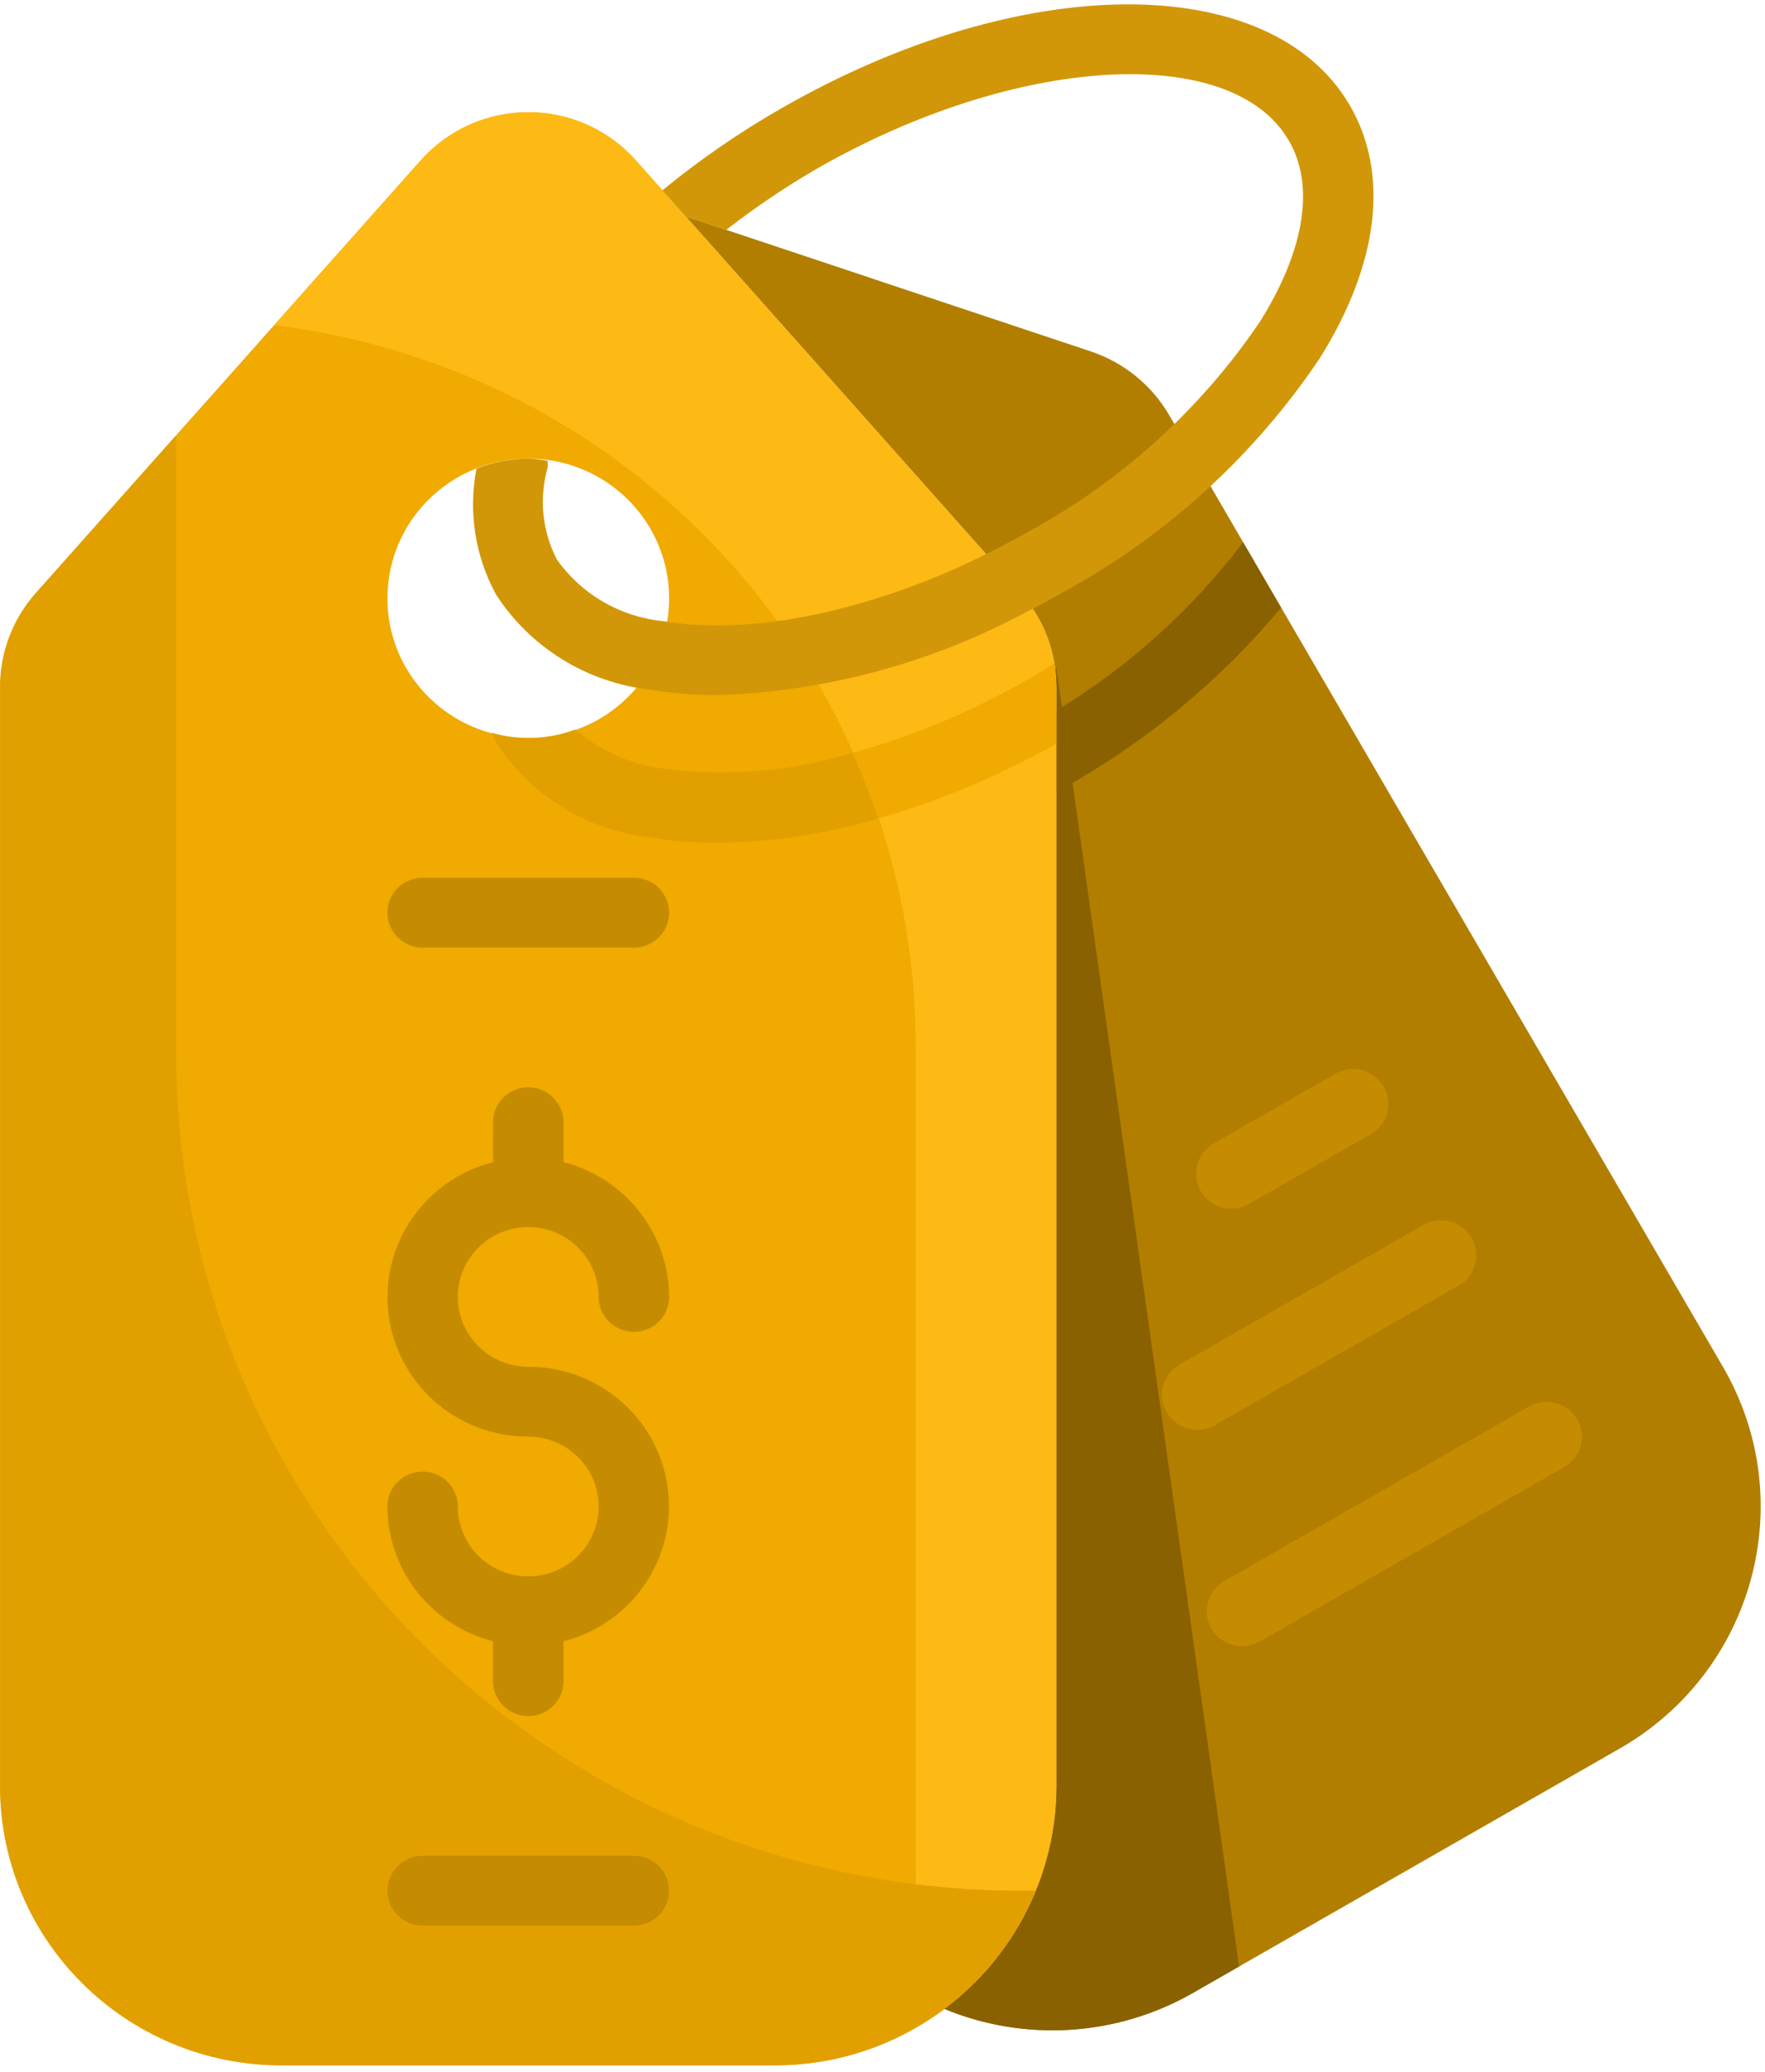 <?xml version="1.0" encoding="UTF-8"?>
<svg width="46px" height="54px" viewBox="0 0 46 54" version="1.1" xmlns="http://www.w3.org/2000/svg" xmlns:xlink="http://www.w3.org/1999/xlink">
    <!-- Generator: Sketch 52.6 (67491) - http://www.bohemiancoding.com/sketch -->
    <title>icon-price_tag</title>
    <desc>Created with Sketch.</desc>
    <g id="Project" stroke="none" stroke-width="1" fill="none" fill-rule="evenodd">
        <g id="homepage" transform="translate(-215, -2911)" fill-rule="nonzero">
            <g id="youtback" transform="translate(215, 2682)">
                <g id="Group-9" transform="translate(0, 229)">
                    <g id="icon-price_tag">
                        <path d="M26.599,15.455 L16.568,4.176 C15.859,3.38 14.839,2.924 13.769,2.924 C12.698,2.924 11.678,3.38 10.969,4.176 L0.936,15.455 C0.334,16.132 0.002,17.003 0.002,17.906 L0.002,46.548 C0.002,50.571 3.289,53.831 7.344,53.831 L20.192,53.831 C24.246,53.831 27.533,50.571 27.533,46.548 L27.533,17.906 C27.533,17.003 27.201,16.132 26.599,15.455 Z M13.768,19.236 C11.74,19.236 10.097,17.606 10.097,15.595 C10.097,13.584 11.74,11.953 13.768,11.953 C15.795,11.953 17.439,13.584 17.439,15.595 C17.439,17.606 15.795,19.236 13.768,19.236 Z" id="Shape" fill="#F0AA00"></path>
                        <path d="M44.903,35.623 L30.47,10.817 C30.015,10.036 29.288,9.446 28.425,9.158 L17.872,5.639 L26.602,15.455 C27.203,16.132 27.534,17.004 27.533,17.906 L27.533,46.548 C27.533,48.834 26.449,50.985 24.608,52.358 C26.715,53.23 29.111,53.077 31.089,51.944 L42.216,45.572 C45.727,43.56 46.93,39.106 44.903,35.623 Z" id="Shape" fill="#B27E00"></path>
                        <path d="M33.389,15.839 L32.397,14.133 C31.07,15.887 29.42,17.375 27.533,18.518 L27.533,20.64 C27.597,20.604 27.66,20.574 27.723,20.538 C29.884,19.326 31.804,17.734 33.389,15.839 Z" id="Shape" fill="#896101"></path>
                        <path d="M27.533,17.415 L27.488,17.415 C27.514,17.578 27.529,17.742 27.533,17.906 L27.533,46.548 C27.533,48.834 26.449,50.985 24.608,52.358 C26.715,53.23 29.111,53.077 31.089,51.944 L32.293,51.254 L27.533,17.415 Z" id="Shape" fill="#896101"></path>
                        <path d="M26.599,15.455 L16.568,4.176 C15.859,3.38 14.839,2.924 13.769,2.924 C12.698,2.924 11.678,3.38 10.969,4.176 L7.146,8.475 C16.695,9.661 23.861,17.714 23.863,27.26 L23.863,52.849 C26.134,51.551 27.533,49.149 27.533,46.548 L27.533,17.906 C27.533,17.003 27.201,16.132 26.599,15.455 Z" id="Shape" fill="#FDB914"></path>
                        <path d="M26.616,49.279 C14.452,49.279 4.591,39.497 4.591,27.43 L4.591,11.346 L0.936,15.455 C0.334,16.132 0.002,17.003 0.002,17.906 L0.002,46.548 C0.002,50.571 3.289,53.831 7.344,53.831 L20.192,53.831 C23.182,53.831 25.873,52.03 26.994,49.279 L26.616,49.279 Z" id="Shape" fill="#E2A000"></path>
                        <g id="Group" transform="translate(30.284, 27.767)" fill="#C58C02">
                            <path d="M0.92,9.499 C0.505,9.499 0.141,9.222 0.033,8.824 C-0.074,8.426 0.101,8.006 0.461,7.8 L6.819,4.158 C7.257,3.911 7.815,4.061 8.067,4.495 C8.319,4.928 8.172,5.482 7.736,5.735 L1.379,9.376 C1.239,9.457 1.081,9.499 0.92,9.499 Z" id="Shape"></path>
                            <path d="M2.085,15.139 C1.669,15.139 1.305,14.863 1.198,14.465 C1.09,14.067 1.266,13.647 1.626,13.441 L9.573,8.889 C10.011,8.641 10.569,8.791 10.821,9.225 C11.073,9.658 10.926,10.212 10.49,10.466 L2.543,15.018 C2.404,15.098 2.245,15.139 2.085,15.139 Z" id="Shape"></path>
                            <path d="M1.805,3.736 C1.39,3.736 1.027,3.459 0.919,3.061 C0.812,2.663 0.987,2.243 1.347,2.037 L4.525,0.216 C4.964,-0.031 5.521,0.119 5.774,0.553 C6.026,0.986 5.878,1.54 5.443,1.793 L2.264,3.614 C2.125,3.694 1.966,3.736 1.805,3.736 Z" id="Shape"></path>
                        </g>
                        <path d="M17.27,20.033 C16.426,19.917 15.634,19.564 14.987,19.014 C14.292,19.279 13.529,19.308 12.815,19.097 C12.855,19.177 12.88,19.266 12.926,19.344 C13.822,20.734 15.304,21.647 16.957,21.827 C17.534,21.924 18.117,21.971 18.701,21.969 C20.119,21.95 21.527,21.735 22.885,21.332 C22.691,20.749 22.469,20.178 22.221,19.62 C20.619,20.108 18.931,20.249 17.27,20.033 Z" id="Shape" fill="#E2A000"></path>
                        <path d="M27.477,17.294 C27.255,17.432 27.035,17.567 26.806,17.702 C26.505,17.874 26.204,18.033 25.903,18.187 C24.729,18.789 23.496,19.269 22.223,19.619 C22.472,20.177 22.693,20.748 22.887,21.331 C24.219,20.949 25.51,20.437 26.741,19.805 C27.005,19.671 27.268,19.532 27.53,19.381 L27.53,17.906 C27.53,17.701 27.512,17.496 27.477,17.294 Z" id="Shape" fill="#F0AA00"></path>
                        <path d="M13.768,35.623 C12.754,35.623 11.932,34.808 11.932,33.803 C11.932,32.797 12.754,31.982 13.768,31.982 C14.781,31.982 15.603,32.797 15.603,33.803 C15.603,34.305 16.014,34.713 16.521,34.713 C17.028,34.713 17.439,34.305 17.439,33.803 C17.432,32.147 16.301,30.704 14.686,30.29 L14.686,29.251 C14.686,28.748 14.275,28.34 13.768,28.34 C13.261,28.34 12.85,28.748 12.85,29.251 L12.85,30.29 C11.062,30.747 9.896,32.452 10.129,34.269 C10.362,36.086 11.922,37.446 13.768,37.444 C14.781,37.444 15.603,38.259 15.603,39.265 C15.603,40.271 14.781,41.086 13.768,41.086 C12.754,41.086 11.932,40.271 11.932,39.265 C11.932,38.762 11.522,38.355 11.015,38.355 C10.508,38.355 10.097,38.762 10.097,39.265 C10.103,40.92 11.234,42.363 12.85,42.777 L12.85,43.817 C12.85,44.32 13.261,44.727 13.768,44.727 C14.275,44.727 14.686,44.32 14.686,43.817 L14.686,42.777 C16.473,42.321 17.639,40.616 17.406,38.799 C17.173,36.982 15.614,35.621 13.768,35.623 Z" id="Shape" fill="#C58C02"></path>
                        <path d="M16.521,24.699 L11.015,24.699 C10.508,24.699 10.097,24.291 10.097,23.788 C10.097,23.285 10.508,22.878 11.015,22.878 L16.521,22.878 C17.028,22.878 17.439,23.285 17.439,23.788 C17.439,24.291 17.028,24.699 16.521,24.699 Z" id="Shape" fill="#C58C02"></path>
                        <path d="M16.521,50.19 L11.015,50.19 C10.508,50.19 10.097,49.782 10.097,49.279 C10.097,48.777 10.508,48.369 11.015,48.369 L16.521,48.369 C17.028,48.369 17.439,48.777 17.439,49.279 C17.439,49.782 17.028,50.19 16.521,50.19 Z" id="Shape" fill="#C58C02"></path>
                        <path d="M35.18,2.747 C33.12,-0.789 26.621,-0.761 20.382,2.813 C19.292,3.435 18.257,4.148 17.287,4.942 C17.28,4.949 17.276,4.958 17.269,4.965 L17.869,5.639 L18.927,5.992 C19.68,5.405 20.472,4.87 21.299,4.392 C26.469,1.429 32.098,1.094 33.589,3.663 C34.271,4.834 34.008,6.503 32.849,8.365 C31.309,10.651 29.235,12.534 26.806,13.856 C26.505,14.028 26.204,14.187 25.903,14.341 C22.85,15.901 19.624,16.592 17.27,16.187 C16.162,16.076 15.157,15.492 14.517,14.588 C14.131,13.85 14.044,12.994 14.271,12.194 C14.278,12.134 14.278,12.073 14.271,12.012 C14.105,11.981 13.937,11.961 13.768,11.953 C13.305,11.955 12.847,12.044 12.418,12.215 C12.202,13.333 12.381,14.491 12.926,15.493 C13.822,16.883 15.304,17.796 16.957,17.976 C17.534,18.072 18.117,18.12 18.701,18.117 C21.515,18.025 24.269,17.284 26.744,15.953 C27.071,15.787 27.398,15.613 27.723,15.427 C30.416,13.954 32.71,11.857 34.41,9.316 C35.94,6.859 36.214,4.525 35.18,2.747 Z" id="Shape" fill="#D29708"></path>
                    </g>
                </g>
            </g>
        </g>
    </g>
</svg>